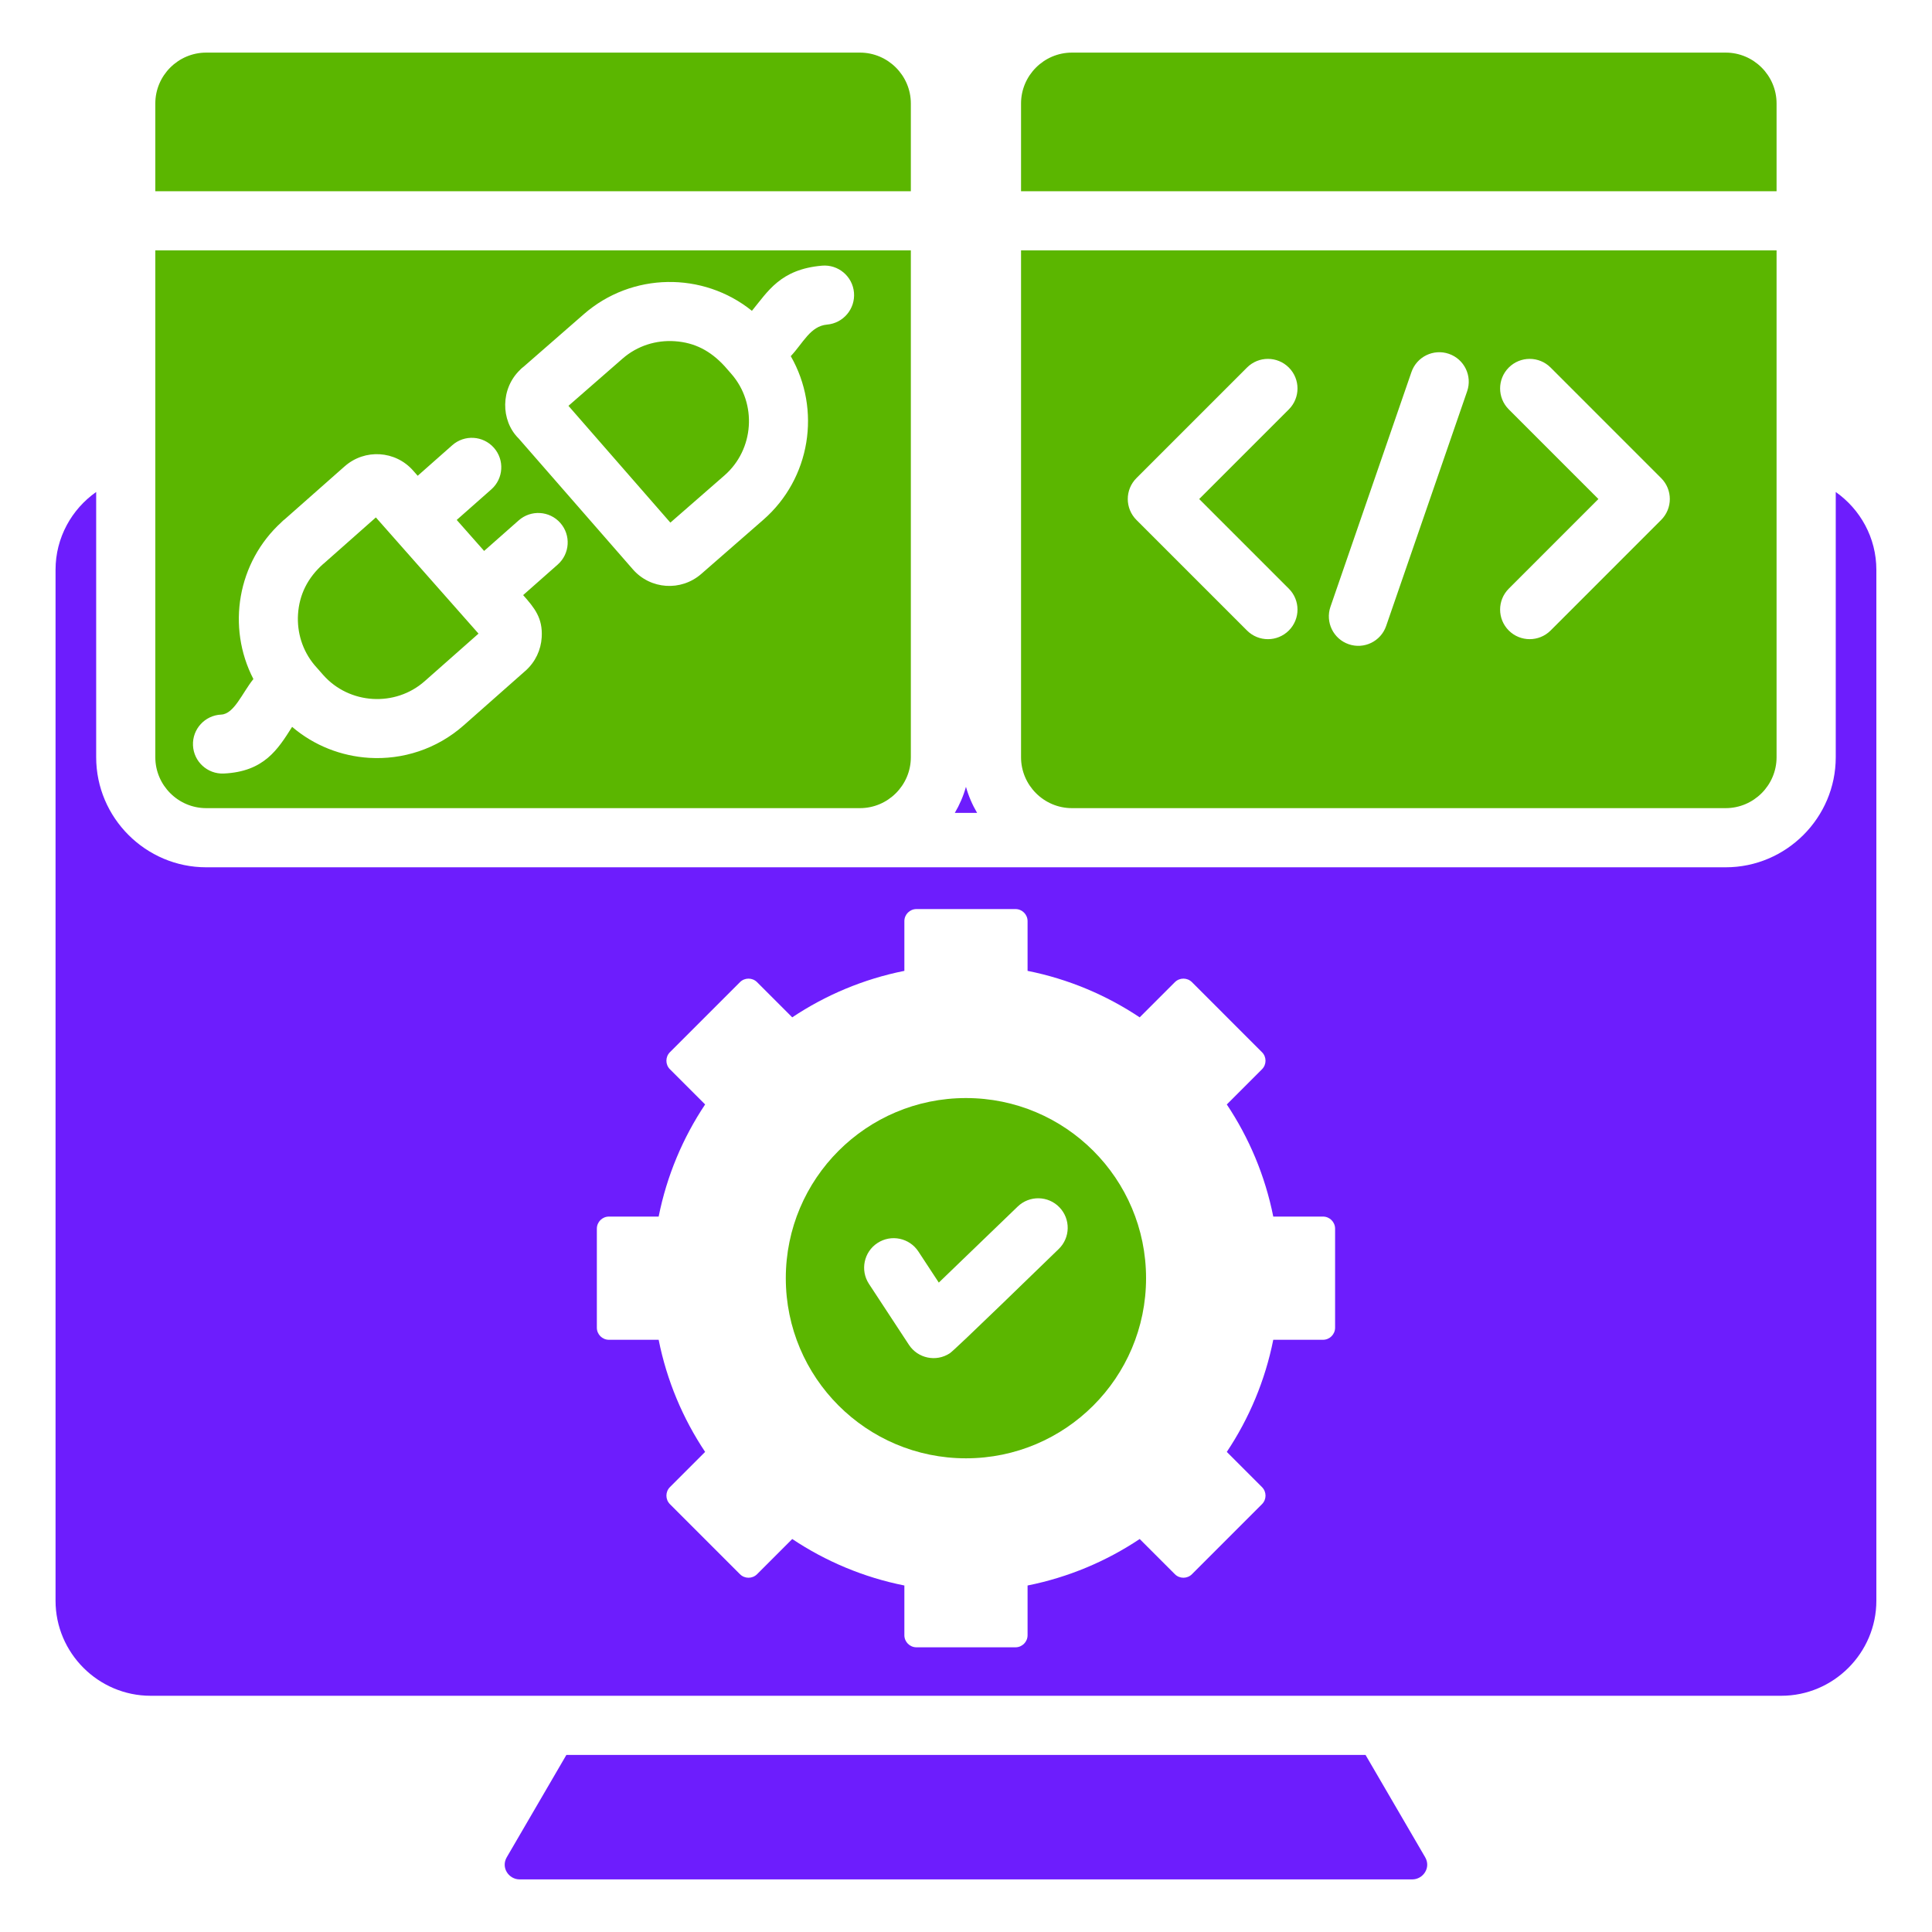 <svg width="100" height="100" viewBox="0 0 100 100" fill="none" xmlns="http://www.w3.org/2000/svg">
<path fill-rule="evenodd" clip-rule="evenodd" d="M74.994 18.314C75.79 18.588 76.214 19.456 75.939 20.252L71.747 32.4C71.473 33.196 70.605 33.62 69.809 33.345C69.013 33.071 68.59 32.203 68.864 31.407L73.056 19.259C73.33 18.463 74.198 18.04 74.994 18.314ZM49.997 56.835C44.848 56.835 40.673 61.009 40.673 66.159C40.673 71.308 44.848 75.482 49.997 75.482C55.146 75.482 59.32 71.308 59.32 66.159C59.32 61.009 55.146 56.835 49.997 56.835ZM45.42 64.337C46.126 63.875 47.075 64.073 47.537 64.78L48.592 66.387L52.678 62.449C53.286 61.865 54.253 61.883 54.837 62.491C55.422 63.099 55.404 64.066 54.796 64.651C54.137 65.284 49.443 69.862 49.161 70.046C48.454 70.509 47.506 70.311 47.044 69.604L44.977 66.454C44.514 65.748 44.712 64.799 45.419 64.337H45.42ZM24.768 32.796L19.455 26.782L16.739 29.185L16.737 29.183C15.927 29.9 15.489 30.777 15.425 31.8C15.368 32.724 15.646 33.664 16.271 34.415L16.281 34.425L16.28 34.426L16.727 34.934C18.077 36.462 20.453 36.608 21.979 35.26L24.768 32.796ZM34.925 17.661C33.97 17.596 32.994 17.89 32.227 18.559L29.423 21.006L34.698 27.051L37.499 24.607C39.035 23.267 39.198 20.893 37.859 19.358L37.503 18.95C36.771 18.157 35.961 17.731 34.925 17.661ZM47.145 12.961V39.195C47.145 40.644 45.96 41.829 44.511 41.829H10.673C9.224 41.829 8.039 40.644 8.039 39.195V12.961H47.145ZM27.102 18.981L30.218 16.262C32.708 14.089 36.389 14.05 38.919 16.088C39.744 15.09 40.387 13.938 42.545 13.751C43.387 13.678 44.129 14.302 44.202 15.144C44.274 15.986 43.65 16.728 42.808 16.801C41.941 16.877 41.57 17.756 40.93 18.434C42.517 21.202 41.957 24.767 39.509 26.904L36.297 29.707C35.25 30.62 33.669 30.514 32.757 29.469L26.834 22.682L26.833 22.683C25.912 21.762 25.897 20.111 26.93 19.133L26.928 19.131C26.983 19.076 27.041 19.026 27.102 18.98L27.102 18.981ZM17.84 24.138C18.882 23.218 20.464 23.317 21.381 24.355L21.62 24.626L23.41 23.044C24.041 22.486 25.005 22.545 25.564 23.176C26.122 23.807 26.063 24.771 25.432 25.329L23.64 26.912L25.058 28.516L26.848 26.935C27.479 26.377 28.443 26.435 29.001 27.066C29.559 27.697 29.5 28.661 28.869 29.22L27.078 30.802C27.665 31.467 28.101 31.988 28.038 32.993C27.999 33.635 27.715 34.263 27.195 34.722L24 37.545C22.601 38.781 20.83 39.333 19.103 39.226C17.669 39.137 16.263 38.598 15.12 37.622C14.384 38.781 13.675 39.941 11.58 40.038C10.738 40.074 10.025 39.421 9.989 38.578C9.953 37.736 10.606 37.024 11.449 36.987C12.118 36.957 12.537 35.868 13.116 35.147C11.723 32.455 12.288 29.1 14.576 27.022L14.574 27.02C14.628 26.965 14.686 26.916 14.746 26.871L17.84 24.137V24.138ZM47.145 9.899V5.356C47.145 3.908 45.96 2.723 44.511 2.723H10.673C9.224 2.723 8.039 3.908 8.039 5.356V9.899H47.145ZM52.849 9.899H91.955V5.356C91.955 3.908 90.77 2.723 89.321 2.723H55.483C54.034 2.723 52.849 3.908 52.849 5.356V9.899ZM66.71 21.19L62.07 25.83L66.71 30.47C67.308 31.067 67.308 32.037 66.71 32.635C66.112 33.233 65.143 33.233 64.545 32.635L58.822 26.912C58.224 26.314 58.224 25.345 58.822 24.747L64.545 19.024C65.143 18.426 66.112 18.426 66.71 19.024C67.308 19.622 67.308 20.592 66.71 21.19ZM52.849 12.961V39.195C52.849 40.644 54.034 41.829 55.483 41.829H89.321C90.77 41.829 91.955 40.644 91.955 39.195V12.961H52.849ZM80.259 19.024L85.981 24.747C86.579 25.345 86.579 26.314 85.981 26.912L80.259 32.635C79.661 33.232 78.691 33.232 78.094 32.635C77.496 32.036 77.496 31.067 78.094 30.469L82.733 25.829L78.094 21.189C77.496 20.592 77.496 19.622 78.094 19.024C78.692 18.426 79.661 18.426 80.259 19.024Z" fill="#5BB600"/>
<path fill-rule="evenodd" clip-rule="evenodd" d="M29.315 90.836L26.232 96.127C25.912 96.676 26.344 97.277 26.892 97.277H73.103C73.651 97.277 74.084 96.676 73.764 96.127L70.681 90.836H29.315ZM34.676 54.461C34.432 54.705 34.432 55.102 34.676 55.345L36.497 57.166C35.343 58.896 34.513 60.859 34.092 62.97H31.517C31.173 62.97 30.893 63.251 30.893 63.595V68.722C30.893 69.066 31.173 69.347 31.517 69.347H34.092C34.513 71.458 35.343 73.421 36.497 75.15L34.676 76.972C34.433 77.215 34.433 77.612 34.676 77.855L38.301 81.481C38.544 81.724 38.941 81.724 39.185 81.481L41.006 79.659C42.736 80.813 44.699 81.644 46.81 82.065V84.639C46.81 84.983 47.091 85.264 47.435 85.264H52.562C52.906 85.264 53.187 84.983 53.187 84.639V82.065C55.297 81.644 57.261 80.813 58.99 79.659L60.812 81.481C61.055 81.724 61.452 81.724 61.695 81.481L65.32 77.855C65.564 77.612 65.564 77.215 65.32 76.972L63.499 75.15C64.653 73.421 65.483 71.458 65.904 69.347H68.479C68.823 69.347 69.104 69.066 69.104 68.722V63.595C69.104 63.251 68.823 62.97 68.479 62.97H65.904C65.483 60.859 64.653 58.896 63.499 57.167L65.32 55.345C65.564 55.102 65.564 54.705 65.32 54.462L61.695 50.836C61.452 50.593 61.055 50.593 60.812 50.836L58.99 52.658C57.261 51.504 55.298 50.673 53.187 50.252V47.678C53.187 47.333 52.906 47.053 52.562 47.053H47.435C47.091 47.053 46.81 47.333 46.81 47.678V50.252C44.699 50.673 42.736 51.504 41.006 52.657L39.185 50.836C38.941 50.593 38.544 50.593 38.301 50.836L34.676 54.461V54.461ZM95.018 25.466C96.287 26.359 97.12 27.834 97.12 29.492V82.853C97.12 85.557 94.903 87.773 92.2 87.773H7.795C5.092 87.773 2.875 85.56 2.875 82.853V29.492C2.875 27.832 3.709 26.357 4.978 25.465V39.195C4.978 42.328 7.541 44.891 10.674 44.891H89.322C92.455 44.891 95.018 42.328 95.018 39.195L95.018 25.466ZM49.42 42.076H50.576C50.328 41.657 50.132 41.204 49.998 40.726C49.864 41.204 49.668 41.657 49.42 42.076Z" fill="#6D1DFD"/>
</svg>
